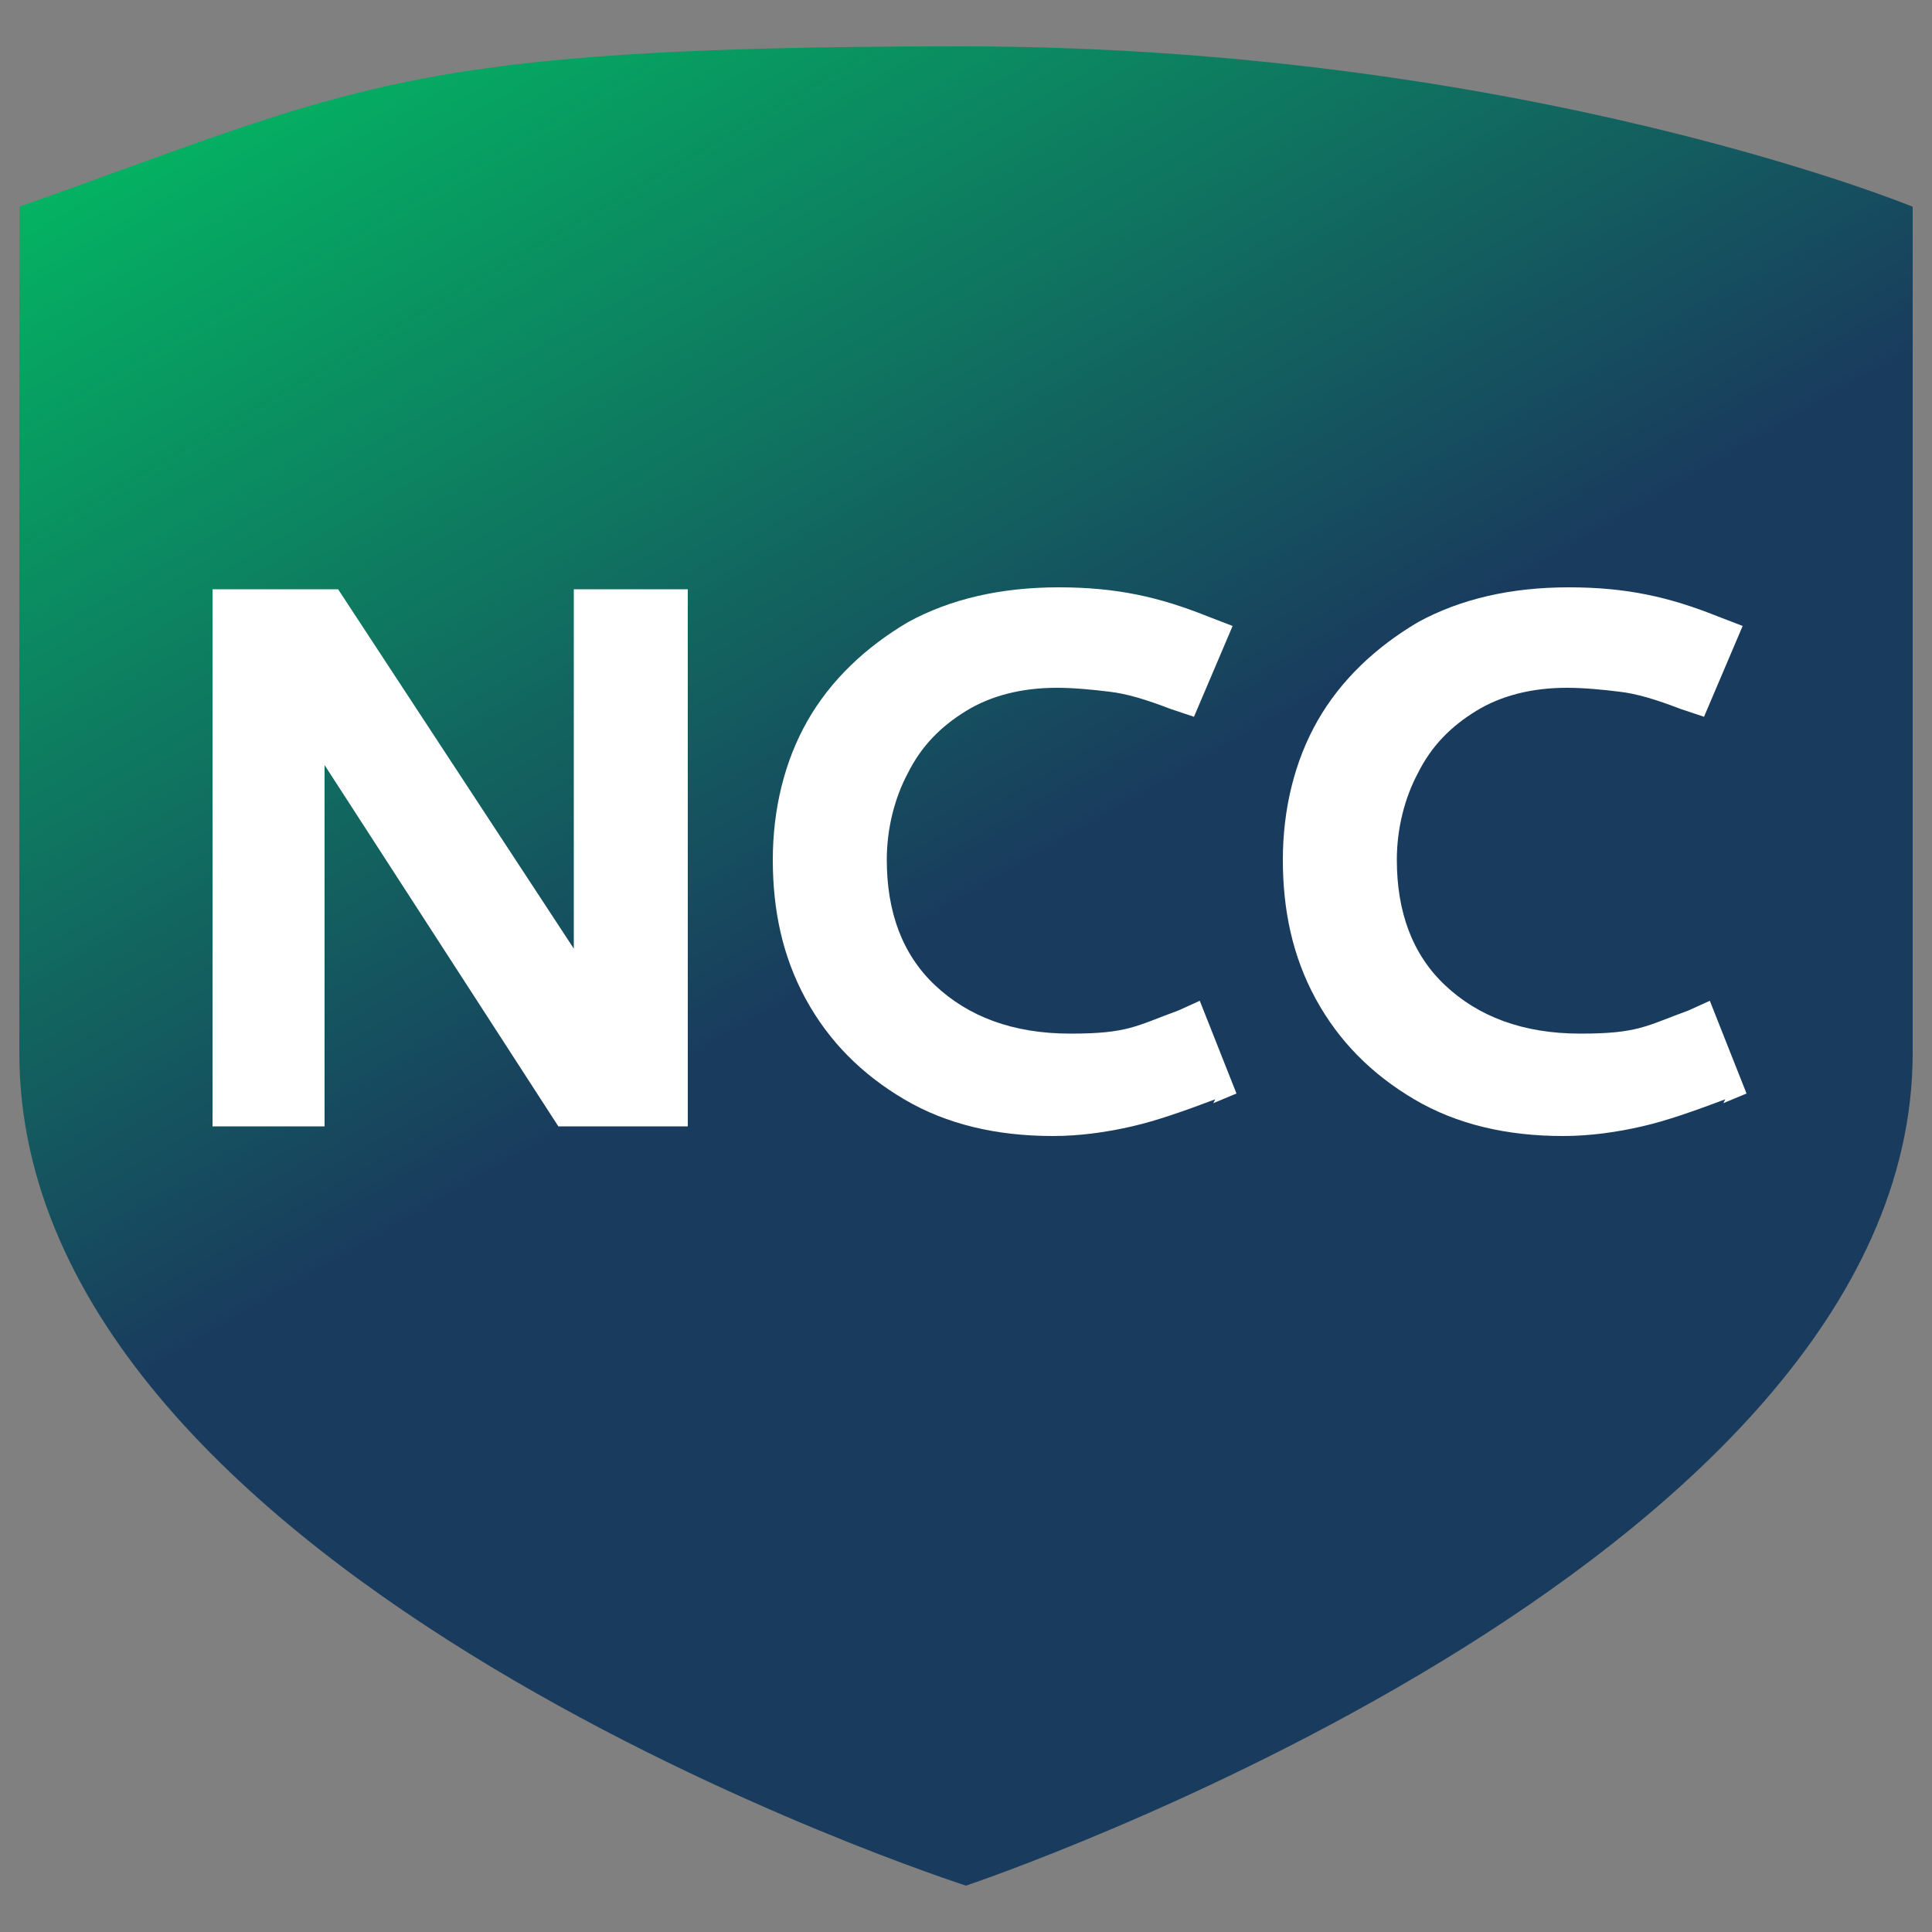 <?xml version="1.0" encoding="UTF-8"?>
<svg id="Layer_1" xmlns="http://www.w3.org/2000/svg" xmlns:xlink="http://www.w3.org/1999/xlink" version="1.1" viewBox="0 0 100 100">
  <rect x="0" y="0" width="100" height="100" fill="#808080" stroke="none"/>
  <!-- Generator: Adobe Illustrator 29.2.1, SVG Export Plug-In . SVG Version: 2.1.0 Build 116)  -->
  <defs>
    <style>
      .st0 {
        fill: url(#linear-gradient);
      }

      .st1 {
        fill: #fff;
      }
    </style>
    <linearGradient id="linear-gradient" x1="22.1" y1="114.5" x2="62.8" y2="44.1" gradientTransform="translate(0 102) scale(1 -1)" gradientUnits="userSpaceOnUse">
      <stop offset="0" stop-color="#00c763"/>
      <stop offset=".8" stop-color="#193c5e"/>
    </linearGradient>
  </defs>
  <rect class="st1" x="5.5" y="21.6" width="88.9" height="44.3"/>
  <path class="st0" d="M99,19.7v-9S78.8,2.4,49.8,2.4,18.5,4.5,1,10.7v43.8c0,27.4,49,43.1,49,43.1,0,0,49-16.4,49-43.1V19.7h0ZM35.5,58.3h-6.6l-12.1-18.7v18.7h-5.8v-27.8h6.5l12.2,18.6v-18.6h5.9v27.8ZM62.9,56.9c-1.6.6-3,1.1-4.3,1.4-1.3.3-2.7.5-4.1.5-2.9,0-5.5-.6-7.7-1.9-2.2-1.3-3.9-3-5.1-5.2-1.2-2.2-1.7-4.6-1.7-7.2s.6-5.1,1.8-7.2c1.2-2.1,3-3.8,5.2-5.1,2.2-1.2,4.8-1.8,7.8-1.8s5.2.5,7.7,1.5l1.3.5-2,4.7-1.2-.4c-1.3-.5-2.3-.8-3.2-.9-.8-.1-1.8-.2-2.7-.2-1.8,0-3.4.4-4.7,1.2-1.3.8-2.3,1.8-3,3.2-.7,1.3-1.1,2.9-1.1,4.5,0,2.7.8,4.9,2.5,6.5,1.7,1.6,4,2.5,7,2.5s3.4-.4,5.6-1.2l1.1-.5,1.9,4.8-1.2.5h0ZM89.3,56.9c-1.6.6-3,1.1-4.3,1.4-1.3.3-2.7.5-4.1.5-2.9,0-5.5-.6-7.7-1.9-2.2-1.3-3.9-3-5.1-5.2-1.2-2.2-1.7-4.6-1.7-7.2s.6-5.1,1.8-7.2c1.2-2.1,3-3.8,5.2-5.1,2.2-1.2,4.8-1.8,7.8-1.8s5.2.5,7.7,1.5l1.3.5-2,4.7-1.2-.4c-1.3-.5-2.3-.8-3.2-.9-.8-.1-1.8-.2-2.7-.2-1.8,0-3.4.4-4.7,1.2s-2.3,1.8-3,3.2c-.7,1.3-1.1,2.9-1.1,4.5,0,2.7.8,4.9,2.5,6.5,1.7,1.6,4,2.5,7,2.5s3.4-.4,5.6-1.2l1.1-.5,1.9,4.8-1.2.5h0Z"/>
</svg>